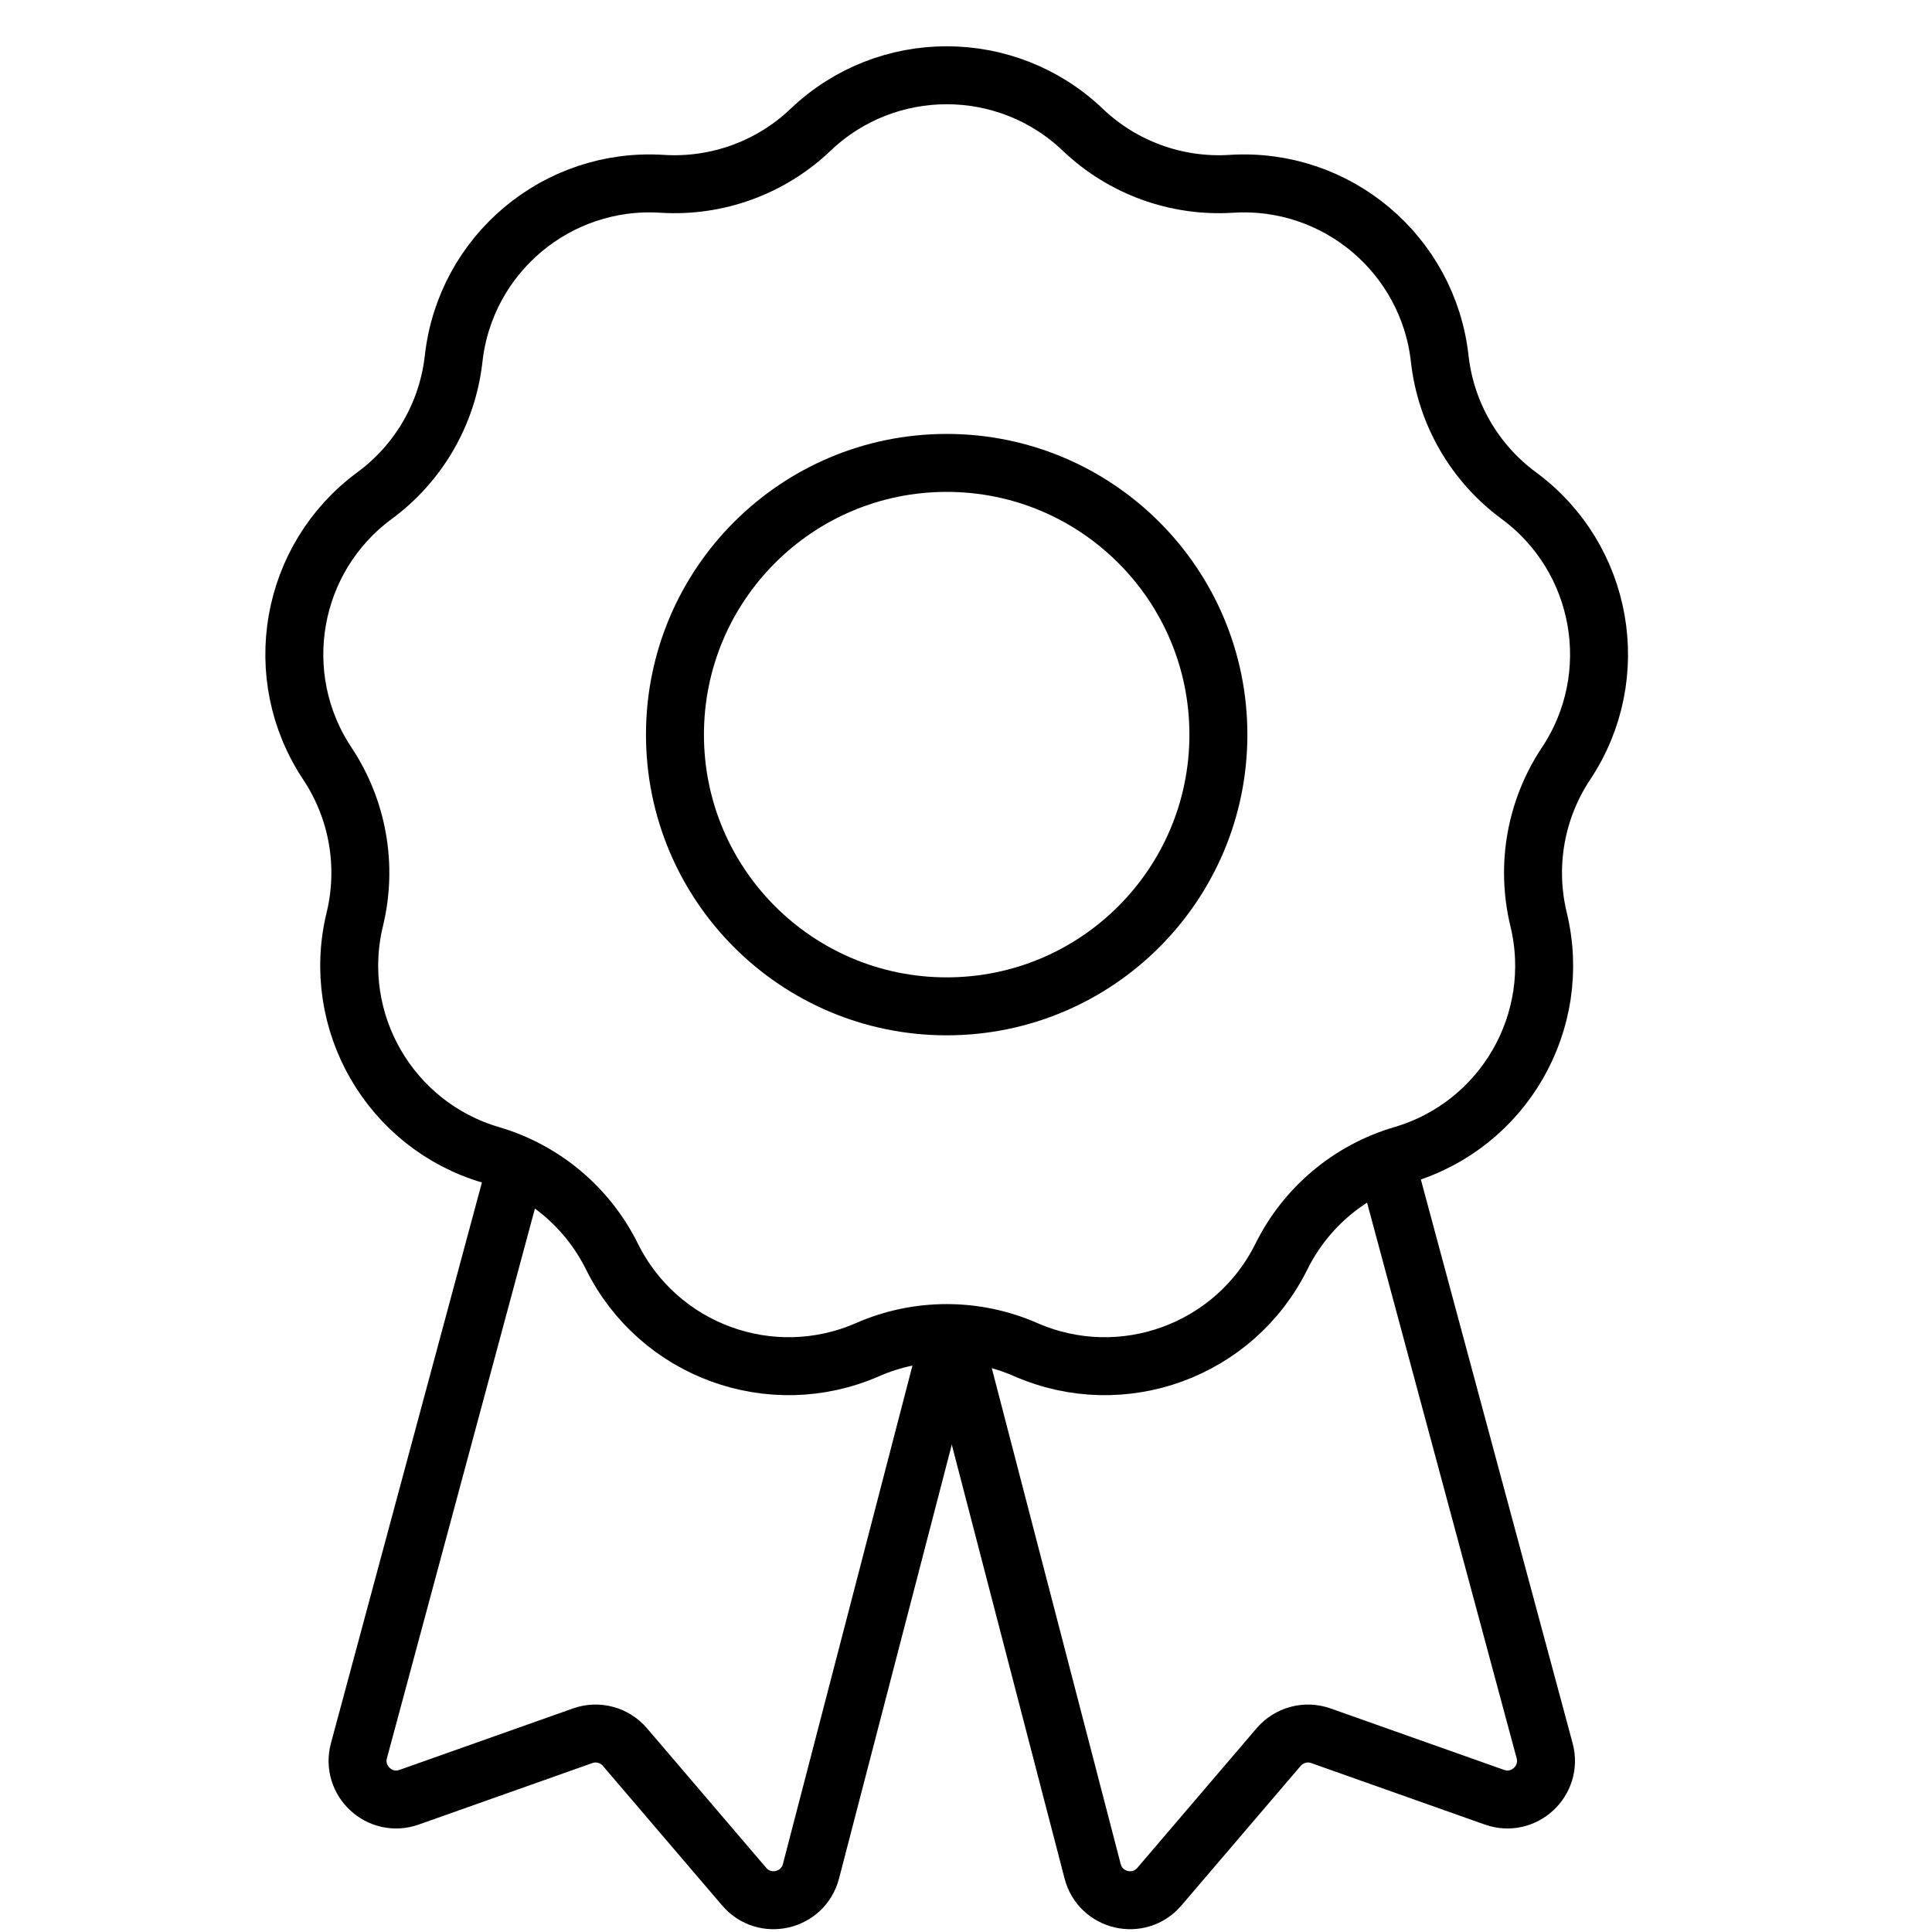 <?xml version="1.0" encoding="UTF-8"?> <svg xmlns="http://www.w3.org/2000/svg" width="50" height="50" viewBox="0 0 50 50" fill="none"><g clip-path="url(#clip0_635_165)"><path d="M20.979 3.357C22.95 1.478 26.05 1.478 28.021 3.357V3.357C29.051 4.34 30.445 4.847 31.866 4.757V4.757C34.584 4.584 36.958 6.576 37.26 9.283V9.283C37.418 10.698 38.16 11.982 39.306 12.826V12.826C41.499 14.441 42.037 17.494 40.529 19.761V19.761C39.74 20.947 39.483 22.407 39.818 23.791V23.791C40.46 26.437 38.91 29.122 36.297 29.889V29.889C34.931 30.29 33.795 31.244 33.163 32.519V32.519C31.954 34.959 29.041 36.02 26.546 34.928V34.928C25.242 34.357 23.759 34.357 22.454 34.928V34.928C19.959 36.02 17.047 34.959 15.837 32.519V32.519C15.205 31.244 14.069 30.29 12.703 29.889V29.889C10.09 29.122 8.54 26.437 9.182 23.791V23.791C9.518 22.407 9.26 20.947 8.472 19.761V19.761C6.963 17.494 7.501 14.441 9.694 12.826V12.826C10.841 11.982 11.582 10.698 11.74 9.283V9.283C12.042 6.576 14.416 4.584 17.134 4.757V4.757C18.555 4.847 19.949 4.34 20.979 3.357V3.357Z" stroke="black" stroke-width="1.5"></path><circle cx="24.5" cy="19.012" r="7.032" stroke="black" stroke-width="1.5"></circle><path d="M13.276 30.5L9.289 45.309C9.08 46.087 9.829 46.781 10.588 46.512L15.08 44.921C15.47 44.783 15.905 44.9 16.174 45.215L19.259 48.826C19.784 49.441 20.784 49.211 20.988 48.428L24.573 34.633" stroke="black" stroke-width="1.5"></path><path d="M35.988 30.5L39.975 45.309C40.184 46.087 39.435 46.781 38.676 46.512L34.184 44.921C33.794 44.783 33.359 44.9 33.09 45.215L30.005 48.826C29.48 49.441 28.48 49.211 28.277 48.428L24.691 34.633" stroke="black" stroke-width="1.5"></path></g><defs><clipPath id="clip0_635_165"><rect width="50" height="50" fill="white"></rect></clipPath></defs></svg> 